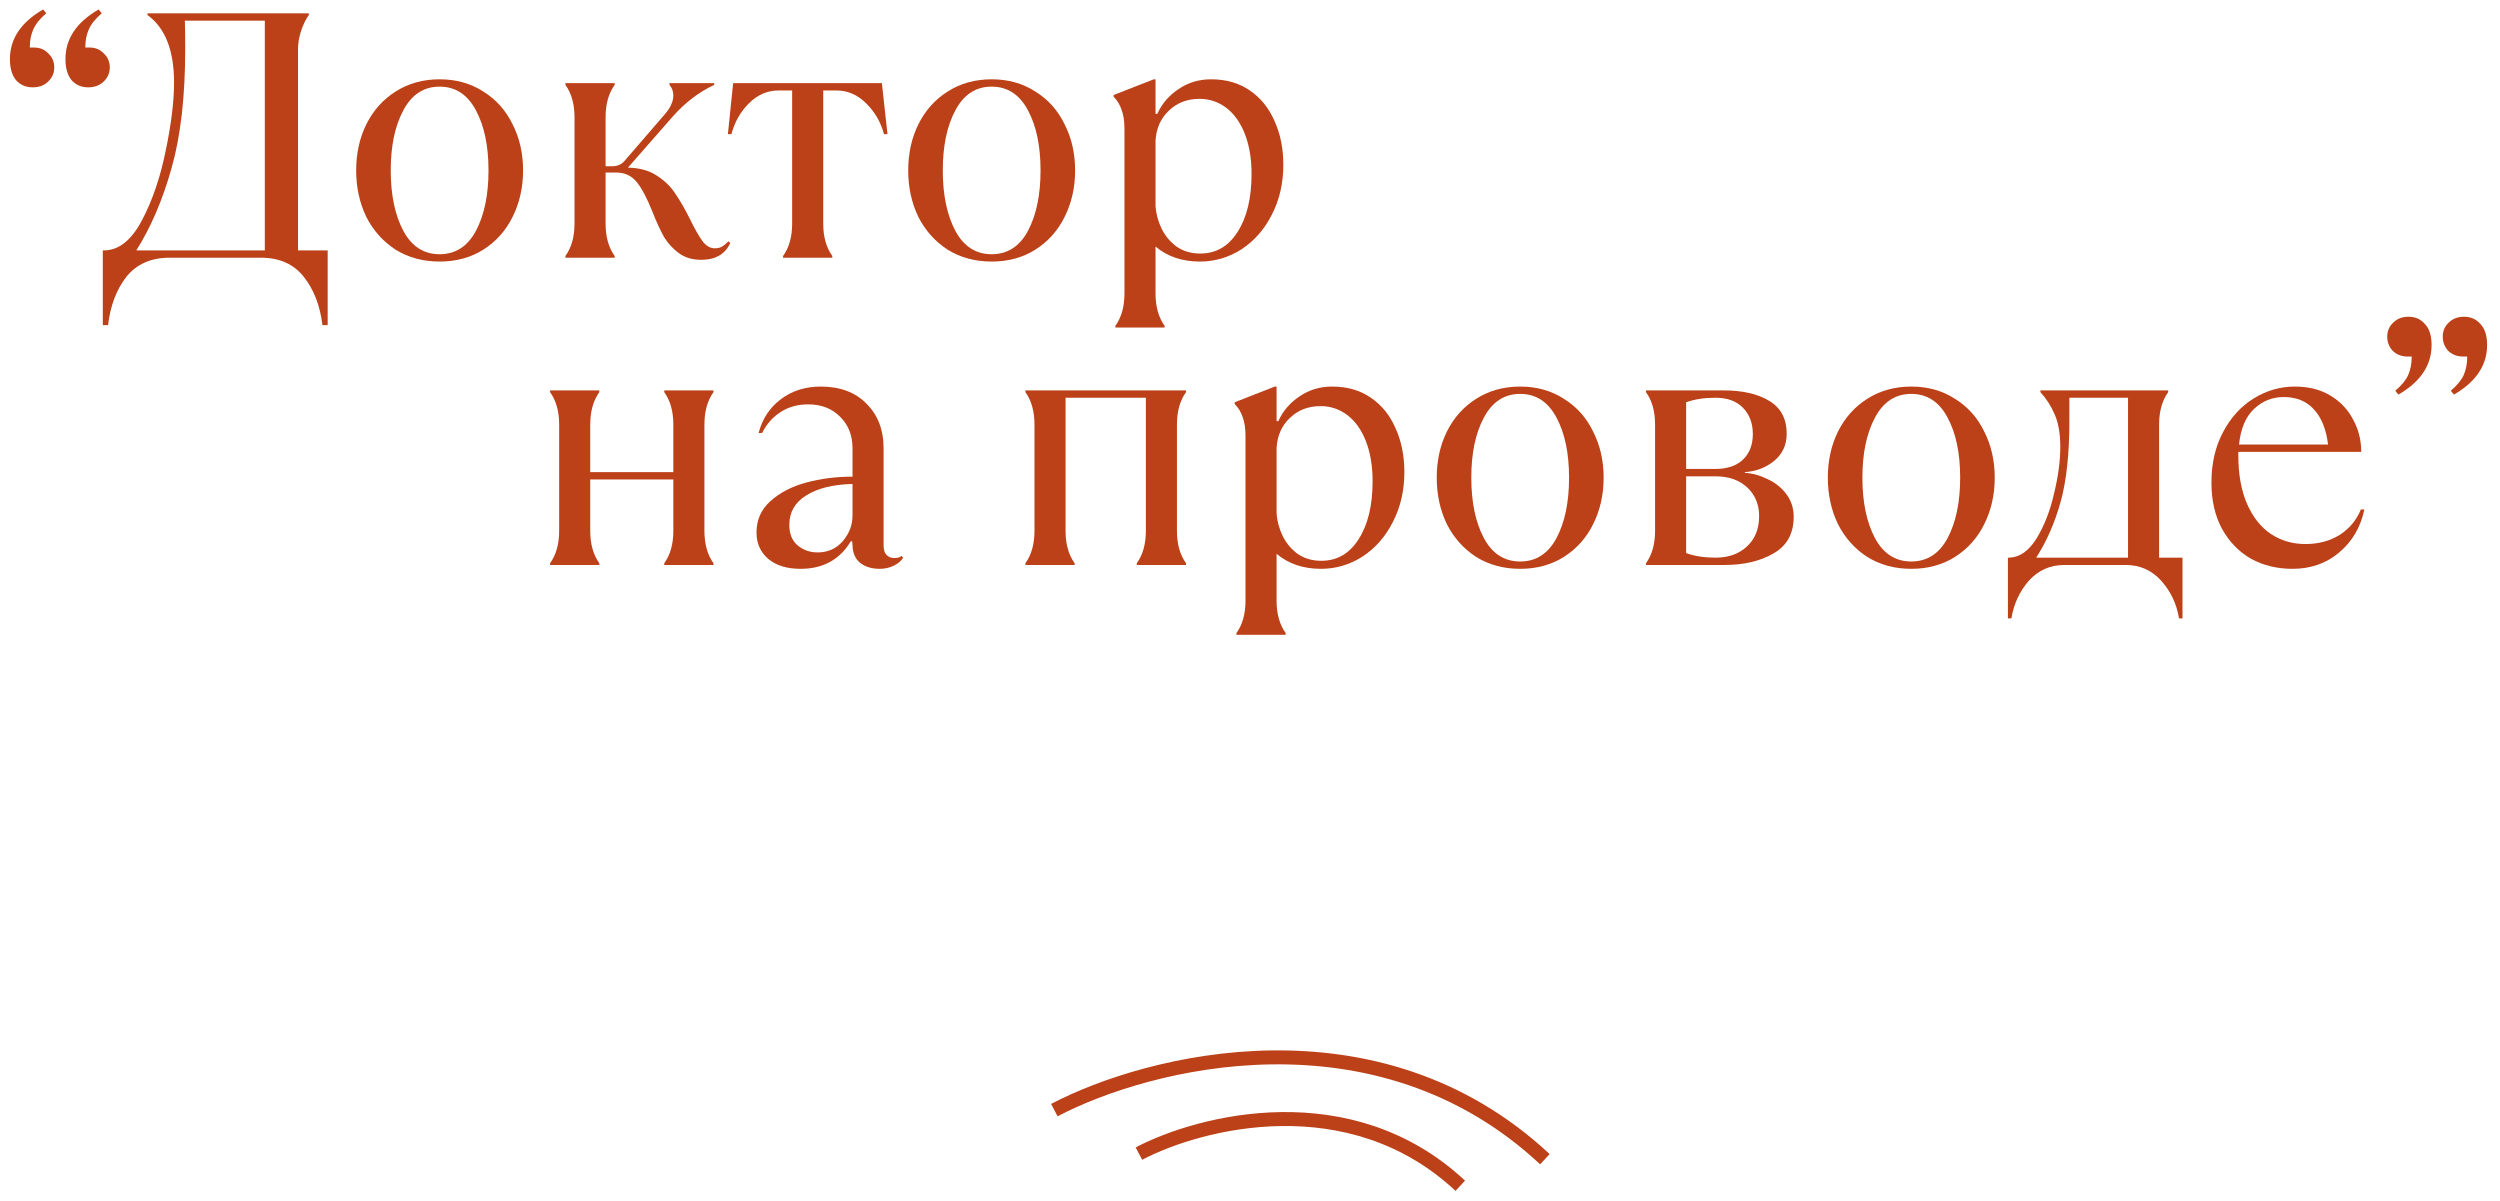 <?xml version="1.0" encoding="UTF-8"?> <svg xmlns="http://www.w3.org/2000/svg" width="179" height="86" viewBox="0 0 179 86" fill="none"><path d="M2.436 3.403C2.853 3.403 3.194 3.544 3.461 3.828C3.744 4.094 3.886 4.428 3.886 4.828C3.886 5.228 3.736 5.569 3.436 5.853C3.153 6.119 2.786 6.253 2.336 6.253C1.853 6.253 1.461 6.086 1.161 5.753C0.861 5.403 0.711 4.894 0.711 4.228C0.711 2.778 1.503 1.594 3.086 0.678L3.311 0.953C2.861 1.336 2.553 1.719 2.386 2.103C2.219 2.469 2.136 2.886 2.136 3.353V3.403H2.436ZM6.411 3.403C6.828 3.403 7.169 3.544 7.436 3.828C7.719 4.094 7.861 4.428 7.861 4.828C7.861 5.228 7.711 5.569 7.411 5.853C7.128 6.119 6.761 6.253 6.311 6.253C5.828 6.253 5.436 6.086 5.136 5.753C4.836 5.403 4.686 4.894 4.686 4.228C4.686 2.778 5.478 1.594 7.061 0.678L7.286 0.953C6.836 1.336 6.528 1.719 6.361 2.103C6.194 2.469 6.111 2.886 6.111 3.353V3.403H6.411Z" fill="#BC4118"></path><path d="M7.361 23.278V17.928H7.486C8.519 17.911 9.411 17.194 10.161 15.778C10.911 14.361 11.477 12.703 11.861 10.803C12.261 8.903 12.461 7.269 12.461 5.903C12.461 3.603 11.827 1.994 10.561 1.078V0.953H22.111V1.078C21.894 1.378 21.711 1.753 21.561 2.203C21.411 2.653 21.336 3.111 21.336 3.578V17.928H23.461V23.278H23.086C22.919 21.878 22.469 20.719 21.736 19.803C21.019 18.903 20.002 18.453 18.686 18.453H12.136C10.819 18.453 9.794 18.903 9.061 19.803C8.344 20.719 7.902 21.878 7.736 23.278H7.361ZM18.961 17.928V1.478H13.236C13.252 1.844 13.261 2.511 13.261 3.478C13.261 6.894 12.936 9.744 12.286 12.028C11.652 14.294 10.811 16.261 9.761 17.928H18.961Z" fill="#BC4118"></path><path d="M31.477 18.728C30.293 18.728 29.243 18.444 28.327 17.878C27.427 17.294 26.727 16.511 26.227 15.528C25.743 14.528 25.502 13.419 25.502 12.203C25.502 10.986 25.743 9.886 26.227 8.903C26.727 7.903 27.427 7.119 28.327 6.553C29.243 5.969 30.293 5.678 31.477 5.678C32.66 5.678 33.702 5.969 34.602 6.553C35.518 7.119 36.218 7.903 36.702 8.903C37.202 9.886 37.452 10.986 37.452 12.203C37.452 13.419 37.202 14.528 36.702 15.528C36.218 16.511 35.518 17.294 34.602 17.878C33.702 18.444 32.66 18.728 31.477 18.728ZM31.477 18.203C32.61 18.203 33.477 17.644 34.077 16.528C34.677 15.394 34.977 13.953 34.977 12.203C34.977 10.453 34.677 9.019 34.077 7.903C33.477 6.769 32.61 6.203 31.477 6.203C30.343 6.203 29.477 6.769 28.877 7.903C28.277 9.019 27.977 10.453 27.977 12.203C27.977 13.953 28.277 15.394 28.877 16.528C29.477 17.644 30.343 18.203 31.477 18.203Z" fill="#BC4118"></path><path d="M50.21 18.603C49.576 18.603 49.043 18.444 48.61 18.128C48.176 17.811 47.818 17.419 47.535 16.953C47.268 16.469 46.993 15.869 46.71 15.153C46.326 14.186 45.951 13.478 45.585 13.028C45.218 12.578 44.726 12.353 44.11 12.353H43.36V16.003C43.36 16.953 43.576 17.728 44.01 18.328V18.453H40.485V18.328C40.918 17.728 41.135 16.953 41.135 16.003V8.403C41.135 7.453 40.918 6.678 40.485 6.078V5.953H44.01V6.078C43.576 6.678 43.36 7.453 43.36 8.403V11.903H43.835C44.201 11.903 44.493 11.778 44.71 11.528L47.56 8.228C47.993 7.744 48.21 7.278 48.21 6.828C48.21 6.544 48.118 6.294 47.935 6.078V5.953H51.135V6.078C50.035 6.594 49.043 7.353 48.16 8.353L44.96 12.003C45.793 12.019 46.485 12.211 47.035 12.578C47.601 12.944 48.043 13.378 48.36 13.878C48.693 14.361 49.043 14.969 49.41 15.703C49.76 16.419 50.06 16.944 50.31 17.278C50.56 17.611 50.851 17.778 51.185 17.778C51.368 17.778 51.526 17.744 51.66 17.678C51.81 17.594 51.976 17.461 52.16 17.278L52.285 17.403C51.918 18.203 51.226 18.603 50.21 18.603Z" fill="#BC4118"></path><path d="M56.068 18.328C56.502 17.728 56.718 16.953 56.718 16.003V6.478H55.743C54.943 6.478 54.235 6.786 53.618 7.403C53.018 8.003 52.602 8.736 52.368 9.603H52.118L52.493 5.953H63.143L63.543 9.603H63.293C63.06 8.736 62.635 8.003 62.018 7.403C61.401 6.786 60.693 6.478 59.893 6.478H58.943V16.003C58.943 16.953 59.16 17.728 59.593 18.328V18.453H56.068V18.328Z" fill="#BC4118"></path><path d="M71.003 18.728C69.82 18.728 68.77 18.444 67.853 17.878C66.953 17.294 66.253 16.511 65.753 15.528C65.27 14.528 65.028 13.419 65.028 12.203C65.028 10.986 65.27 9.886 65.753 8.903C66.253 7.903 66.953 7.119 67.853 6.553C68.77 5.969 69.82 5.678 71.003 5.678C72.186 5.678 73.228 5.969 74.128 6.553C75.045 7.119 75.745 7.903 76.228 8.903C76.728 9.886 76.978 10.986 76.978 12.203C76.978 13.419 76.728 14.528 76.228 15.528C75.745 16.511 75.045 17.294 74.128 17.878C73.228 18.444 72.186 18.728 71.003 18.728ZM71.003 18.203C72.136 18.203 73.003 17.644 73.603 16.528C74.203 15.394 74.503 13.953 74.503 12.203C74.503 10.453 74.203 9.019 73.603 7.903C73.003 6.769 72.136 6.203 71.003 6.203C69.87 6.203 69.003 6.769 68.403 7.903C67.803 9.019 67.503 10.453 67.503 12.203C67.503 13.953 67.803 15.394 68.403 16.528C69.003 17.644 69.87 18.203 71.003 18.203Z" fill="#BC4118"></path><path d="M79.861 23.328C80.294 22.728 80.511 21.953 80.511 21.003V9.228C80.511 8.678 80.444 8.228 80.311 7.878C80.194 7.511 80.003 7.194 79.736 6.928V6.803L82.611 5.678H82.736V8.153H82.861C83.194 7.419 83.703 6.828 84.386 6.378C85.069 5.911 85.844 5.678 86.711 5.678C87.794 5.678 88.719 5.944 89.486 6.478C90.269 7.011 90.861 7.744 91.261 8.678C91.678 9.594 91.886 10.636 91.886 11.803C91.886 13.119 91.611 14.311 91.061 15.378C90.528 16.428 89.803 17.253 88.886 17.853C87.969 18.436 86.978 18.728 85.911 18.728C84.644 18.728 83.586 18.369 82.736 17.653V21.003C82.736 21.953 82.953 22.728 83.386 23.328V23.453H79.861V23.328ZM85.936 18.153C87.069 18.153 87.961 17.636 88.611 16.603C89.278 15.569 89.611 14.186 89.611 12.453C89.611 11.369 89.453 10.419 89.136 9.603C88.819 8.786 88.378 8.161 87.811 7.728C87.244 7.294 86.603 7.078 85.886 7.078C85.003 7.078 84.269 7.361 83.686 7.928C83.103 8.478 82.786 9.194 82.736 10.078V14.753C82.769 15.286 82.911 15.819 83.161 16.353C83.411 16.869 83.769 17.303 84.236 17.653C84.719 17.986 85.286 18.153 85.936 18.153Z" fill="#BC4118"></path><path d="M39.386 40.328C39.819 39.728 40.036 38.953 40.036 38.003V30.403C40.036 29.453 39.819 28.678 39.386 28.078V27.953H42.911V28.078C42.478 28.678 42.261 29.453 42.261 30.403V33.803H48.211V30.403C48.211 29.453 47.994 28.678 47.561 28.078V27.953H51.086V28.078C50.653 28.678 50.436 29.453 50.436 30.403V38.003C50.436 38.953 50.653 39.728 51.086 40.328V40.453H47.561V40.328C47.994 39.728 48.211 38.953 48.211 38.003V34.328H42.261V38.003C42.261 38.953 42.478 39.728 42.911 40.328V40.453H39.386V40.328Z" fill="#BC4118"></path><path d="M64.665 39.928C64.532 40.161 64.307 40.353 63.99 40.503C63.69 40.653 63.357 40.728 62.99 40.728C62.423 40.728 61.957 40.586 61.59 40.303C61.24 40.019 61.057 39.603 61.04 39.053L61.015 38.753H60.915C60.548 39.386 60.057 39.878 59.44 40.228C58.84 40.561 58.132 40.728 57.315 40.728C56.332 40.728 55.557 40.486 54.99 40.003C54.44 39.519 54.165 38.894 54.165 38.128C54.165 37.228 54.498 36.478 55.165 35.878C55.832 35.278 56.682 34.836 57.715 34.553C58.765 34.269 59.873 34.128 61.04 34.128V32.078C61.04 31.178 60.748 30.436 60.165 29.853C59.582 29.253 58.815 28.953 57.865 28.953C57.115 28.953 56.457 29.136 55.89 29.503C55.323 29.869 54.882 30.369 54.565 31.003H54.315C54.582 29.986 55.115 29.178 55.915 28.578C56.715 27.978 57.665 27.678 58.765 27.678C60.148 27.678 61.24 28.086 62.04 28.903C62.857 29.719 63.265 30.778 63.265 32.078V39.053C63.265 39.353 63.332 39.578 63.465 39.728C63.615 39.878 63.798 39.953 64.015 39.953C64.298 39.953 64.473 39.903 64.54 39.803L64.665 39.928ZM58.54 39.553C59.273 39.553 59.873 39.286 60.34 38.753C60.807 38.203 61.04 37.586 61.04 36.903V34.653C59.64 34.686 58.532 34.961 57.715 35.478C56.915 35.978 56.515 36.678 56.515 37.578C56.515 38.228 56.715 38.719 57.115 39.053C57.515 39.386 57.99 39.553 58.54 39.553Z" fill="#BC4118"></path><path d="M73.419 40.328C73.853 39.728 74.069 38.953 74.069 38.003V30.403C74.069 29.453 73.853 28.678 73.419 28.078V27.953H84.919V28.078C84.486 28.678 84.269 29.453 84.269 30.403V38.003C84.269 38.953 84.486 39.728 84.919 40.328V40.453H81.394V40.328C81.828 39.728 82.044 38.953 82.044 38.003V28.478H76.294V38.003C76.294 38.953 76.511 39.728 76.944 40.328V40.453H73.419V40.328Z" fill="#BC4118"></path><path d="M88.528 45.328C88.961 44.728 89.178 43.953 89.178 43.003V31.228C89.178 30.678 89.111 30.228 88.978 29.878C88.861 29.511 88.67 29.194 88.403 28.928V28.803L91.278 27.678H91.403V30.153H91.528C91.861 29.419 92.37 28.828 93.053 28.378C93.736 27.911 94.511 27.678 95.378 27.678C96.461 27.678 97.386 27.944 98.153 28.478C98.936 29.011 99.528 29.744 99.928 30.678C100.345 31.594 100.553 32.636 100.553 33.803C100.553 35.119 100.278 36.311 99.728 37.378C99.195 38.428 98.47 39.253 97.553 39.853C96.636 40.436 95.645 40.728 94.578 40.728C93.311 40.728 92.253 40.369 91.403 39.653V43.003C91.403 43.953 91.62 44.728 92.053 45.328V45.453H88.528V45.328ZM94.603 40.153C95.736 40.153 96.628 39.636 97.278 38.603C97.945 37.569 98.278 36.186 98.278 34.453C98.278 33.369 98.12 32.419 97.803 31.603C97.486 30.786 97.045 30.161 96.478 29.728C95.911 29.294 95.27 29.078 94.553 29.078C93.67 29.078 92.936 29.361 92.353 29.928C91.77 30.478 91.453 31.194 91.403 32.078V36.753C91.436 37.286 91.578 37.819 91.828 38.353C92.078 38.869 92.436 39.303 92.903 39.653C93.386 39.986 93.953 40.153 94.603 40.153Z" fill="#BC4118"></path><path d="M108.845 40.728C107.662 40.728 106.612 40.444 105.695 39.878C104.795 39.294 104.095 38.511 103.595 37.528C103.112 36.528 102.87 35.419 102.87 34.203C102.87 32.986 103.112 31.886 103.595 30.903C104.095 29.903 104.795 29.119 105.695 28.553C106.612 27.969 107.662 27.678 108.845 27.678C110.028 27.678 111.07 27.969 111.97 28.553C112.887 29.119 113.587 29.903 114.07 30.903C114.57 31.886 114.82 32.986 114.82 34.203C114.82 35.419 114.57 36.528 114.07 37.528C113.587 38.511 112.887 39.294 111.97 39.878C111.07 40.444 110.028 40.728 108.845 40.728ZM108.845 40.203C109.978 40.203 110.845 39.644 111.445 38.528C112.045 37.394 112.345 35.953 112.345 34.203C112.345 32.453 112.045 31.019 111.445 29.903C110.845 28.769 109.978 28.203 108.845 28.203C107.712 28.203 106.845 28.769 106.245 29.903C105.645 31.019 105.345 32.453 105.345 34.203C105.345 35.953 105.645 37.394 106.245 38.528C106.845 39.644 107.712 40.203 108.845 40.203Z" fill="#BC4118"></path><path d="M117.853 40.328C118.286 39.728 118.503 38.953 118.503 38.003V30.403C118.503 29.453 118.286 28.678 117.853 28.078V27.953H123.403C124.769 27.953 125.861 28.203 126.678 28.703C127.511 29.203 127.928 29.986 127.928 31.053C127.928 31.853 127.628 32.503 127.028 33.003C126.428 33.486 125.728 33.753 124.928 33.803V33.853C125.478 33.886 126.019 34.036 126.553 34.303C127.103 34.553 127.553 34.911 127.903 35.378C128.253 35.844 128.428 36.386 128.428 37.003C128.428 38.203 127.944 39.078 126.978 39.628C126.028 40.178 124.861 40.453 123.478 40.453H117.853V40.328ZM122.803 33.578C123.669 33.578 124.336 33.353 124.803 32.903C125.269 32.453 125.503 31.844 125.503 31.078C125.503 30.311 125.269 29.686 124.803 29.203C124.336 28.719 123.678 28.478 122.828 28.478C122.028 28.478 121.328 28.586 120.728 28.803V33.578H122.803ZM122.828 39.928C123.761 39.928 124.511 39.661 125.078 39.128C125.661 38.594 125.953 37.869 125.953 36.953C125.953 36.119 125.669 35.436 125.103 34.903C124.536 34.369 123.769 34.103 122.803 34.103H120.728V39.603C121.328 39.819 122.028 39.928 122.828 39.928Z" fill="#BC4118"></path><path d="M136.848 40.728C135.665 40.728 134.615 40.444 133.698 39.878C132.798 39.294 132.098 38.511 131.598 37.528C131.115 36.528 130.873 35.419 130.873 34.203C130.873 32.986 131.115 31.886 131.598 30.903C132.098 29.903 132.798 29.119 133.698 28.553C134.615 27.969 135.665 27.678 136.848 27.678C138.031 27.678 139.073 27.969 139.973 28.553C140.89 29.119 141.59 29.903 142.073 30.903C142.573 31.886 142.823 32.986 142.823 34.203C142.823 35.419 142.573 36.528 142.073 37.528C141.59 38.511 140.89 39.294 139.973 39.878C139.073 40.444 138.031 40.728 136.848 40.728ZM136.848 40.203C137.981 40.203 138.848 39.644 139.448 38.528C140.048 37.394 140.348 35.953 140.348 34.203C140.348 32.453 140.048 31.019 139.448 29.903C138.848 28.769 137.981 28.203 136.848 28.203C135.715 28.203 134.848 28.769 134.248 29.903C133.648 31.019 133.348 32.453 133.348 34.203C133.348 35.953 133.648 37.394 134.248 38.528C134.848 39.644 135.715 40.203 136.848 40.203Z" fill="#BC4118"></path><path d="M143.767 44.278V39.928H143.892C144.626 39.894 145.267 39.436 145.817 38.553C146.367 37.653 146.784 36.586 147.067 35.353C147.367 34.119 147.517 33.003 147.517 32.003C147.517 31.053 147.384 30.278 147.117 29.678C146.851 29.061 146.509 28.528 146.092 28.078V27.953H155.242V28.078C154.809 28.678 154.592 29.453 154.592 30.403V39.928H156.267V44.278H156.017C155.851 43.244 155.426 42.344 154.742 41.578C154.059 40.828 153.217 40.453 152.217 40.453H147.792C146.792 40.453 145.951 40.828 145.267 41.578C144.601 42.344 144.184 43.244 144.017 44.278H143.767ZM152.367 39.928V28.478H148.167V30.153C148.167 32.503 147.959 34.428 147.542 35.928C147.126 37.428 146.542 38.761 145.792 39.928H152.367Z" fill="#BC4118"></path><path d="M169.289 36.478C169.023 37.744 168.423 38.769 167.489 39.553C166.573 40.336 165.456 40.728 164.139 40.728C163.039 40.728 162.048 40.486 161.164 40.003C160.298 39.503 159.606 38.786 159.089 37.853C158.589 36.919 158.339 35.819 158.339 34.553C158.339 33.186 158.614 31.986 159.164 30.953C159.714 29.903 160.448 29.094 161.364 28.528C162.281 27.961 163.264 27.678 164.314 27.678C165.298 27.678 166.148 27.894 166.864 28.328C167.581 28.761 168.123 29.336 168.489 30.053C168.873 30.753 169.064 31.519 169.064 32.353H160.264V32.603C160.264 33.969 160.473 35.128 160.889 36.078C161.306 37.028 161.873 37.744 162.589 38.228C163.323 38.711 164.148 38.953 165.064 38.953C165.998 38.953 166.814 38.736 167.514 38.303C168.214 37.853 168.723 37.244 169.039 36.478H169.289ZM163.514 28.428C162.698 28.428 161.989 28.711 161.389 29.278C160.789 29.844 160.431 30.694 160.314 31.828H166.689C166.556 30.744 166.223 29.911 165.689 29.328C165.156 28.728 164.431 28.428 163.514 28.428Z" fill="#BC4118"></path><path d="M172.451 22.678C172.934 22.678 173.326 22.853 173.626 23.203C173.942 23.536 174.101 24.036 174.101 24.703C174.101 26.153 173.309 27.336 171.726 28.253L171.501 27.978C171.951 27.594 172.259 27.219 172.426 26.853C172.592 26.469 172.676 26.044 172.676 25.578V25.528H172.376C171.959 25.528 171.609 25.394 171.326 25.128C171.059 24.844 170.926 24.503 170.926 24.103C170.926 23.703 171.067 23.369 171.351 23.103C171.634 22.819 172.001 22.678 172.451 22.678ZM176.426 22.678C176.909 22.678 177.301 22.853 177.601 23.203C177.917 23.536 178.076 24.036 178.076 24.703C178.076 26.153 177.284 27.336 175.701 28.253L175.476 27.978C175.926 27.594 176.234 27.219 176.401 26.853C176.567 26.469 176.651 26.044 176.651 25.578V25.528H176.351C175.934 25.528 175.584 25.394 175.301 25.128C175.034 24.844 174.901 24.503 174.901 24.103C174.901 23.703 175.042 23.369 175.326 23.103C175.609 22.819 175.976 22.678 176.426 22.678Z" fill="#BC4118"></path><path d="M81.545 82.598C85.928 80.297 96.666 77.537 104.557 84.9" stroke="#BC4118"></path><path d="M75.49 79.485C82.18 75.973 98.57 71.76 110.614 82.999" stroke="#BC4118"></path></svg> 
